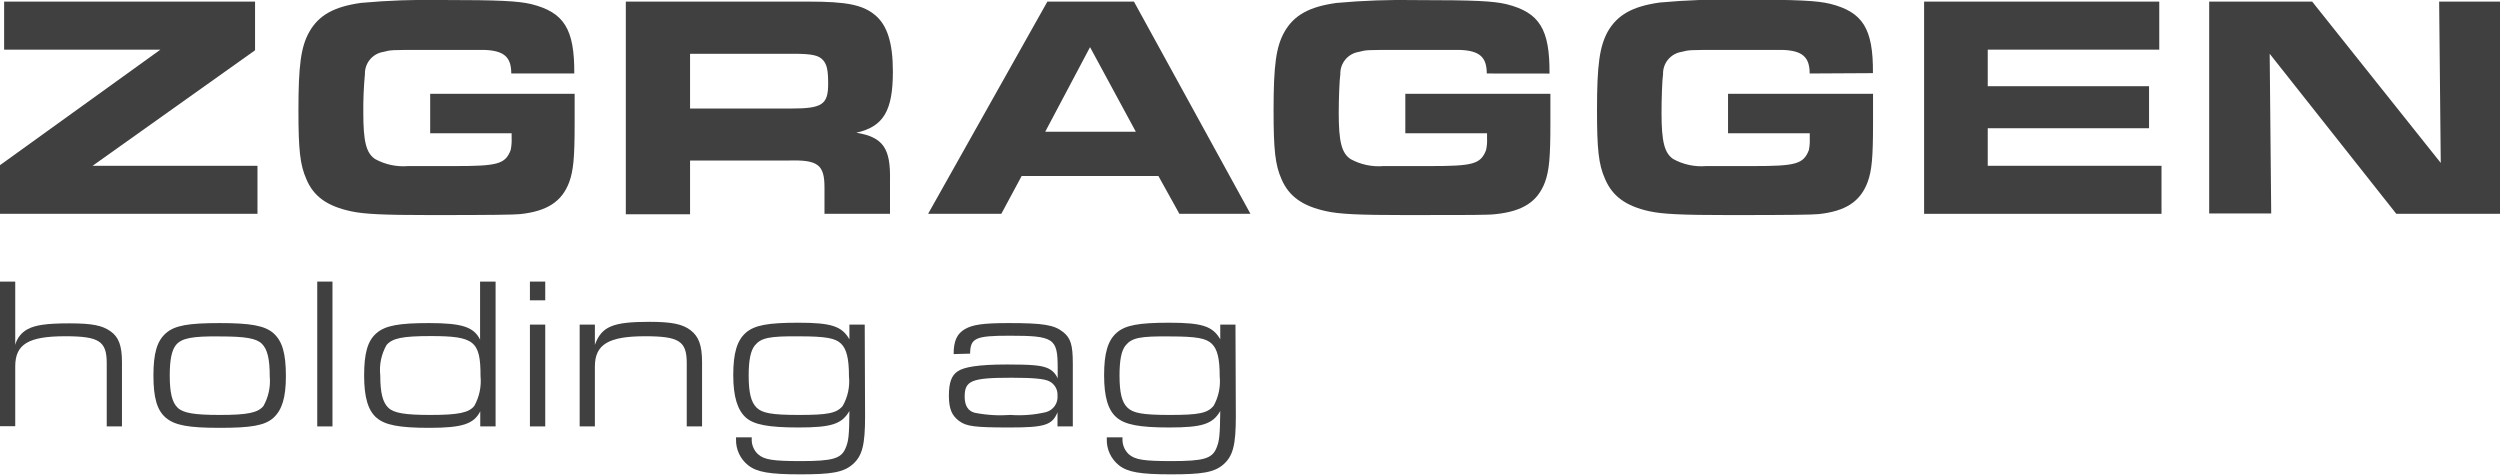 <?xml version="1.0" encoding="UTF-8"?>
<svg xmlns="http://www.w3.org/2000/svg" width="126" height="24" viewBox="0 0 126 24" fill="none">
  <path d="M0 8.324L8.085 2.502H0.208V0.081H12.855V2.534L4.666 8.356H12.977V10.777H0V8.324Z" fill="#404040"></path>
  <path d="M25.768 3.704C25.768 2.873 25.402 2.552 24.413 2.516H23.605H22.448H21.265C19.707 2.516 19.707 2.516 19.323 2.615C19.058 2.657 18.817 2.794 18.646 3C18.475 3.206 18.385 3.467 18.392 3.735C18.331 4.385 18.304 5.038 18.311 5.691C18.311 7.137 18.456 7.715 18.907 8.017C19.416 8.297 19.996 8.419 20.574 8.37C20.926 8.37 20.926 8.37 22.932 8.37C25.064 8.37 25.466 8.275 25.737 7.566C25.778 7.371 25.795 7.172 25.786 6.974V6.716H21.681V4.729H28.962V6.206C28.962 7.968 28.898 8.595 28.691 9.174C28.32 10.167 27.566 10.646 26.22 10.791C25.881 10.822 24.905 10.84 21.744 10.84C19.291 10.84 18.343 10.791 17.679 10.646C16.5 10.389 15.809 9.91 15.443 9.034C15.122 8.311 15.041 7.557 15.041 5.569C15.041 3.275 15.167 2.362 15.587 1.608C16.066 0.768 16.82 0.339 18.198 0.145C19.549 0.022 20.907 -0.026 22.263 2.29417e-05C25.181 2.29417e-05 26.111 0.05 26.78 0.208C28.429 0.623 28.957 1.459 28.944 3.704H25.768Z" fill="#404040"></path>
  <path d="M31.541 0.081H40.764C42.656 0.081 43.474 0.239 44.097 0.754C44.721 1.269 45.001 2.164 45.001 3.609C45.001 5.596 44.522 6.382 43.158 6.689C44.513 6.911 44.892 7.475 44.856 9.092V10.777H41.554V9.445C41.554 8.293 41.216 8.049 39.748 8.09H34.779V10.8H31.541V0.081ZM39.865 5.47C41.437 5.47 41.739 5.276 41.739 4.219C41.739 3.528 41.676 3.239 41.468 3.017C41.261 2.796 40.954 2.71 39.978 2.71H34.779V5.47H39.865Z" fill="#404040"></path>
  <path d="M52.788 0.081H57.151L63.023 10.777H59.441L58.384 8.871H51.491L50.466 10.777H46.776L52.788 0.081ZM57.246 6.64L54.938 2.376L52.679 6.64H57.246Z" fill="#404040"></path>
  <path d="M74.933 3.704C74.933 2.873 74.563 2.552 73.578 2.516H72.765H71.609H70.425C68.867 2.516 68.867 2.516 68.483 2.615C68.219 2.657 67.978 2.794 67.807 3C67.635 3.206 67.545 3.467 67.553 3.735C67.508 4.024 67.472 5.005 67.472 5.691C67.472 7.136 67.616 7.715 68.068 8.017C68.576 8.297 69.156 8.419 69.734 8.37C70.087 8.37 70.087 8.37 72.092 8.37C74.224 8.37 74.626 8.275 74.897 7.566C74.941 7.372 74.958 7.172 74.947 6.974V6.716H70.828V4.729H78.14V6.206C78.14 7.968 78.077 8.595 77.869 9.174C77.499 10.167 76.745 10.646 75.398 10.791C75.042 10.84 74.075 10.84 70.913 10.84C68.461 10.84 67.517 10.791 66.848 10.646C65.66 10.389 64.969 9.91 64.59 9.034C64.269 8.311 64.188 7.557 64.188 5.569C64.188 3.275 64.314 2.362 64.734 1.608C65.213 0.772 65.968 0.343 67.35 0.149C68.701 0.026 70.058 -0.022 71.415 0.005C74.337 0.005 75.267 0.054 75.931 0.212C77.585 0.628 78.113 1.463 78.095 3.708L74.933 3.704Z" fill="#404040"></path>
  <path d="M91.207 3.704C91.207 2.873 90.837 2.552 89.852 2.516H89.03H87.879H86.691C85.137 2.516 85.137 2.516 84.748 2.615C84.484 2.657 84.243 2.794 84.072 3C83.9 3.206 83.81 3.468 83.818 3.735C83.773 4.025 83.741 5.005 83.741 5.691C83.741 7.137 83.886 7.715 84.333 8.017C84.841 8.296 85.421 8.419 85.999 8.37C86.356 8.37 86.356 8.37 88.357 8.37C90.494 8.37 90.891 8.275 91.167 7.566C91.206 7.371 91.221 7.172 91.212 6.974V6.717H87.093V4.729H94.401V6.206C94.401 7.968 94.338 8.595 94.13 9.174C93.759 10.167 93.01 10.646 91.659 10.791C91.325 10.822 90.345 10.84 87.187 10.84C84.73 10.84 83.786 10.791 83.122 10.646C81.953 10.389 81.261 9.892 80.891 9.011C80.57 8.288 80.489 7.534 80.489 5.547C80.489 3.252 80.62 2.34 81.035 1.585C81.519 0.75 82.273 0.321 83.651 0.127C85.002 0.004 86.359 -0.044 87.716 -0.018C90.634 -0.018 91.564 0.032 92.233 0.19C93.886 0.605 94.414 1.441 94.396 3.686L91.207 3.704Z" fill="#404040"></path>
  <path d="M108.827 0.081V2.502H100.182V4.345H108.312V6.463H100.182V8.356H108.94V10.777H96.975V0.081H108.827Z" fill="#404040"></path>
  <path d="M111.343 0.081H116.533L123.014 8.211L122.933 0.081H126.018V10.777H120.774L114.392 2.71L114.469 10.759H111.343V0.081Z" fill="#404040"></path>
  <path d="M0 14.192H0.768V17.381C0.811 17.216 0.887 17.061 0.992 16.927C1.097 16.793 1.228 16.681 1.378 16.599C1.766 16.383 2.34 16.297 3.501 16.297C4.661 16.297 5.158 16.405 5.574 16.699C5.989 16.992 6.147 17.435 6.147 18.257V21.491H5.379V18.302C5.379 17.196 5 16.947 3.284 16.947C1.432 16.947 0.768 17.349 0.768 18.465V21.482H0V14.192Z" fill="#404040"></path>
  <path d="M13.781 16.793C14.232 17.195 14.409 17.814 14.409 18.961C14.409 20.036 14.214 20.664 13.781 21.057C13.347 21.45 12.643 21.563 11.071 21.563C9.499 21.563 8.812 21.437 8.361 21.057C7.909 20.678 7.733 20.036 7.733 18.921C7.733 17.805 7.913 17.186 8.361 16.793C8.808 16.4 9.499 16.283 11.071 16.283C12.643 16.283 13.347 16.414 13.781 16.793ZM8.866 17.39C8.65 17.661 8.555 18.148 8.555 18.921C8.555 19.788 8.672 20.276 8.952 20.547C9.232 20.818 9.788 20.913 11.08 20.913C12.475 20.913 12.999 20.804 13.279 20.461C13.533 20.007 13.643 19.488 13.595 18.97C13.595 18.067 13.473 17.593 13.194 17.322C12.914 17.051 12.358 16.956 11.089 16.956C9.67 16.938 9.151 17.046 8.866 17.39Z" fill="#404040"></path>
  <path d="M15.989 14.192H16.757V21.491H15.989V14.192Z" fill="#404040"></path>
  <path d="M24.205 21.491V20.732C23.88 21.369 23.302 21.563 21.635 21.563C20.118 21.563 19.404 21.423 18.98 21.057C18.555 20.692 18.352 20.037 18.352 18.93C18.352 17.823 18.519 17.186 18.971 16.794C19.422 16.401 20.122 16.283 21.626 16.283C23.288 16.283 23.885 16.482 24.196 17.119V14.192H24.978V21.491H24.205ZM19.481 17.39C19.217 17.854 19.107 18.39 19.165 18.921C19.165 19.788 19.287 20.276 19.567 20.547C19.847 20.818 20.402 20.913 21.69 20.913C23.09 20.913 23.623 20.805 23.903 20.461C24.16 20.002 24.27 19.476 24.219 18.953C24.219 17.186 23.903 16.938 21.703 16.938C20.28 16.938 19.774 17.047 19.481 17.39Z" fill="#404040"></path>
  <path d="M26.708 14.192H27.48V15.136H26.708V14.192ZM26.708 16.36H27.48V21.491H26.708V16.36Z" fill="#404040"></path>
  <path d="M29.215 16.36H29.982V17.381C30.321 16.45 30.886 16.22 32.728 16.22C33.831 16.22 34.395 16.328 34.806 16.644C35.217 16.96 35.384 17.403 35.384 18.257V21.491H34.612V18.302C34.612 17.195 34.233 16.947 32.512 16.947C30.669 16.947 29.982 17.358 29.982 18.474V21.491H29.215V16.36Z" fill="#404040"></path>
  <path d="M43.6 20.989C43.6 22.421 43.461 22.972 42.982 23.397C42.503 23.822 41.852 23.907 40.326 23.907C38.799 23.907 38.158 23.799 37.715 23.456C37.515 23.299 37.354 23.098 37.247 22.868C37.139 22.638 37.088 22.386 37.096 22.132V22.042H37.887V22.132C37.882 22.276 37.908 22.419 37.965 22.552C38.021 22.685 38.105 22.803 38.212 22.9C38.524 23.171 38.962 23.239 40.357 23.239C41.961 23.239 42.395 23.117 42.616 22.588C42.769 22.232 42.801 21.96 42.81 20.714C42.431 21.373 41.907 21.545 40.245 21.545C38.736 21.545 37.986 21.405 37.584 21.039C37.182 20.673 36.956 20.018 36.956 18.912C36.956 17.805 37.142 17.168 37.584 16.775C38.027 16.382 38.727 16.265 40.245 16.265C41.902 16.265 42.431 16.441 42.81 17.101V16.36H43.582L43.6 20.989ZM38.049 17.403C37.833 17.661 37.733 18.148 37.733 18.921C37.733 19.797 37.855 20.276 38.135 20.547C38.415 20.818 38.885 20.913 40.263 20.913C41.735 20.913 42.16 20.827 42.471 20.461C42.731 20.008 42.841 19.485 42.788 18.966C42.788 18.063 42.666 17.588 42.386 17.317C42.105 17.046 41.627 16.951 40.281 16.951C38.777 16.938 38.365 17.024 38.049 17.403Z" fill="#404040"></path>
  <path d="M48.063 17.846C48.063 17.173 48.239 16.816 48.628 16.59C49.016 16.364 49.531 16.283 50.841 16.283C52.584 16.283 53.126 16.373 53.583 16.735C53.962 17.037 54.07 17.385 54.07 18.329V21.491H53.298V20.777C53.036 21.428 52.648 21.545 50.891 21.545C49.133 21.545 48.709 21.491 48.343 21.22C47.977 20.949 47.824 20.614 47.824 19.942C47.824 19.268 47.964 18.912 48.275 18.709C48.587 18.505 49.26 18.37 50.769 18.37C51.974 18.37 52.44 18.415 52.742 18.532C52.87 18.577 52.986 18.649 53.084 18.742C53.181 18.836 53.257 18.949 53.307 19.074V18.532C53.307 17.046 53.113 16.92 50.868 16.92C49.165 16.92 48.903 17.037 48.894 17.823L48.063 17.846ZM48.619 19.991C48.619 20.443 48.79 20.718 49.129 20.804C49.724 20.921 50.331 20.957 50.936 20.913C51.531 20.956 52.13 20.909 52.711 20.773C52.893 20.725 53.053 20.614 53.161 20.459C53.268 20.304 53.317 20.116 53.298 19.928C53.306 19.781 53.271 19.634 53.196 19.508C53.121 19.38 53.011 19.278 52.878 19.214C52.639 19.092 52.096 19.038 50.981 19.038C48.966 19.038 48.619 19.178 48.619 19.991Z" fill="#404040"></path>
  <path d="M62.286 20.989C62.286 22.421 62.146 22.972 61.672 23.397C61.198 23.822 60.543 23.907 59.012 23.907C57.48 23.907 56.844 23.799 56.401 23.456C56.202 23.299 56.042 23.097 55.934 22.867C55.827 22.638 55.775 22.386 55.782 22.132V22.042H56.573V22.132C56.569 22.276 56.596 22.419 56.652 22.552C56.708 22.684 56.792 22.803 56.898 22.9C57.214 23.171 57.648 23.239 59.048 23.239C60.651 23.239 61.085 23.117 61.306 22.588C61.455 22.232 61.487 21.96 61.501 20.714C61.121 21.373 60.597 21.545 58.93 21.545C57.422 21.545 56.699 21.405 56.275 21.039C55.85 20.673 55.647 20.018 55.647 18.912C55.647 17.805 55.832 17.168 56.275 16.775C56.717 16.382 57.413 16.265 58.93 16.265C60.588 16.265 61.121 16.441 61.501 17.101V16.36H62.268L62.286 20.989ZM56.735 17.403C56.519 17.661 56.424 18.148 56.424 18.921C56.424 19.797 56.541 20.276 56.826 20.547C57.11 20.818 57.571 20.913 58.949 20.913C60.425 20.913 60.846 20.827 61.162 20.461C61.416 20.008 61.525 19.488 61.473 18.97C61.473 18.067 61.356 17.593 61.071 17.322C60.787 17.051 60.317 16.956 58.971 16.956C57.462 16.938 57.051 17.024 56.735 17.403Z" fill="#404040"></path>
</svg>
